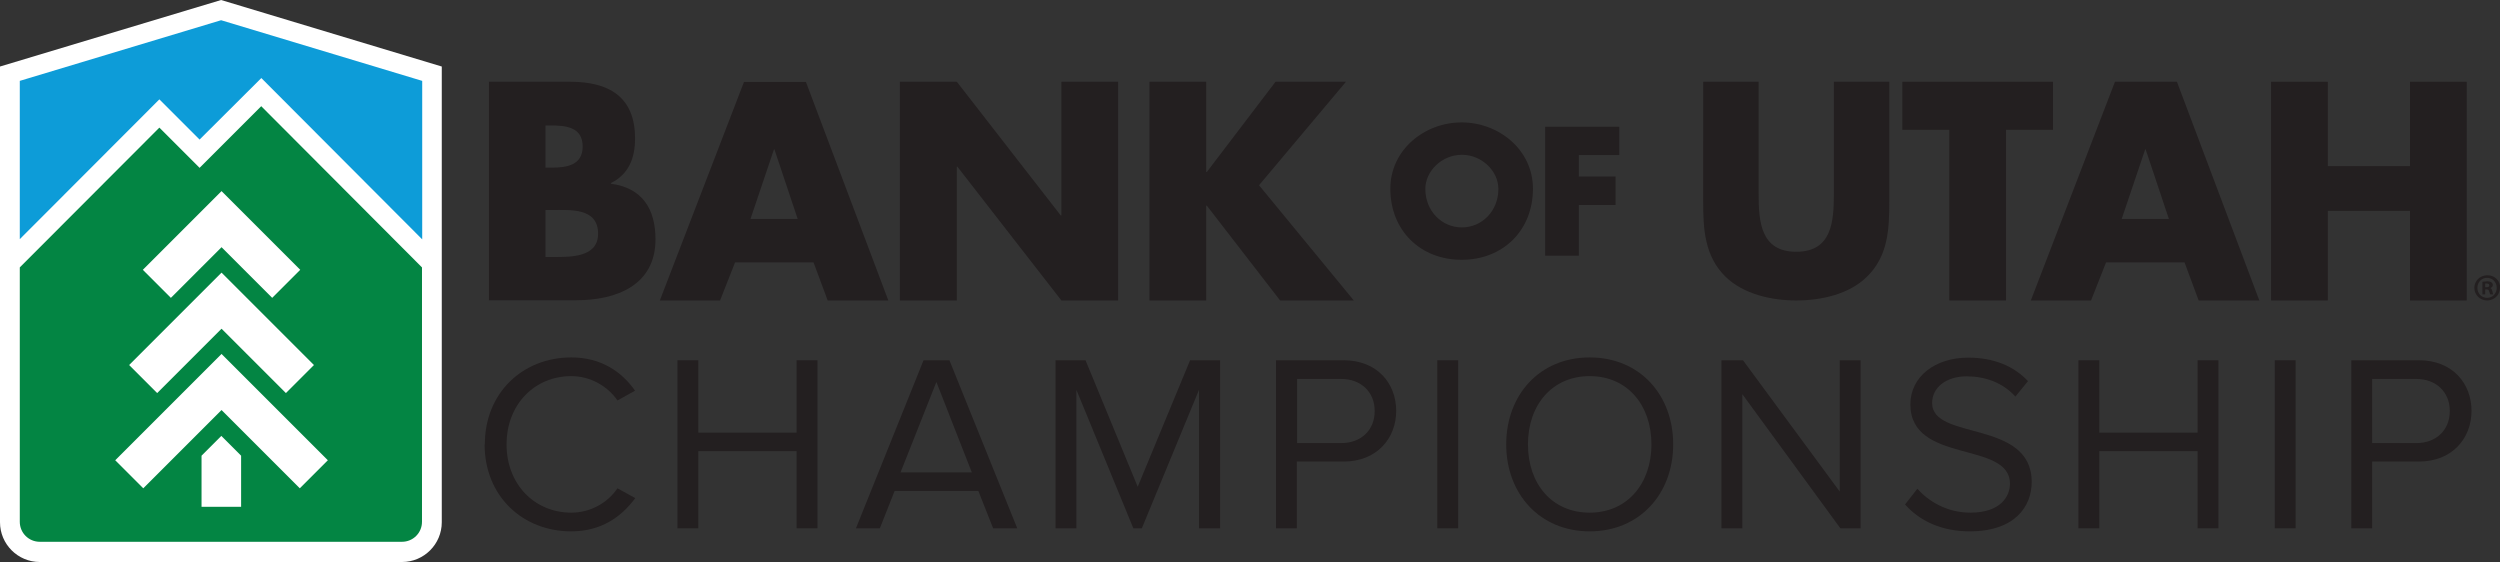 <svg xmlns="http://www.w3.org/2000/svg" id="Layer_2" viewBox="0 0 114.99 25.85"><rect x="0" y="0" width="114.99" height="25.85" fill="#333333" stroke="none"/><defs><style>.cls-1{fill:#231f20;}.cls-2{fill:#038543;}.cls-3{fill:#fff;}.cls-4{fill:#0d9cd8;}</style></defs><g id="Layer_1-2"><path class="cls-1" d="M86.9,3.76v5.51c0,1.26-.05,2.51-1.03,3.46-.82.81-2.11,1.09-3.25,1.09s-2.43-.29-3.25-1.09c-.97-.95-1.03-2.2-1.03-3.46V3.76h2.55v5.16c0,1.27.09,2.66,1.73,2.66s1.73-1.39,1.73-2.66V3.76h2.54Z"></path><polygon class="cls-1" points="92.27 13.82 89.66 13.82 89.66 5.97 87.5 5.97 87.5 3.76 94.43 3.76 94.43 5.97 92.27 5.97 92.27 13.82"></polygon><path class="cls-1" d="M98.7,6.87h-.03l-1.08,3.2h2.17l-1.07-3.2ZM96.87,12.07l-.69,1.75h-2.77l3.87-10.06h2.85l3.79,10.06h-2.79l-.65-1.75h-3.6Z"></path><polygon class="cls-1" points="110.85 7.64 110.85 3.76 113.46 3.76 113.46 13.82 110.85 13.82 110.85 9.7 107.07 9.7 107.07 13.82 104.46 13.82 104.46 3.76 107.07 3.76 107.07 7.64 110.85 7.64"></polygon><path class="cls-1" d="M25.1,11.82h.33c.77,0,2.08.04,2.08-1.07,0-1.21-1.29-1.09-2.15-1.09h-.27v2.16ZM25.1,7.71h.29c.69,0,1.41-.12,1.41-.97,0-.92-.81-.97-1.52-.97h-.19v1.95ZM22.49,13.82V3.76h3.73c1.79,0,2.99.69,2.99,2.61,0,.91-.29,1.64-1.11,2.05v.03c1.44.19,2.05,1.16,2.05,2.56,0,2.11-1.8,2.8-3.64,2.8h-4.03Z"></path><path class="cls-1" d="M35.63,6.87h-.03l-1.08,3.2h2.17l-1.07-3.2ZM33.81,12.07l-.69,1.75h-2.77l3.87-10.05h2.85l3.79,10.05h-2.79l-.65-1.75h-3.6Z"></path><polygon class="cls-1" points="41.39 3.76 44.01 3.76 48.79 9.91 48.82 9.91 48.82 3.76 51.43 3.76 51.43 13.82 48.82 13.82 44.03 7.66 44.01 7.66 44.01 13.82 41.39 13.82 41.39 3.76"></polygon><polygon class="cls-1" points="58.67 3.76 61.91 3.76 57.91 8.52 62.27 13.82 58.88 13.82 55.51 9.46 55.48 9.46 55.48 13.82 52.87 13.82 52.87 3.76 55.48 3.76 55.48 7.91 55.51 7.91 58.67 3.76"></polygon><path class="cls-1" d="M65.56,8.69c0,1.02.76,1.77,1.68,1.77s1.68-.75,1.68-1.77c0-.82-.76-1.57-1.68-1.57s-1.68.75-1.68,1.57M70.51,8.68c0,1.92-1.38,3.27-3.28,3.27s-3.28-1.35-3.28-3.27c0-1.79,1.57-3.05,3.28-3.05s3.28,1.26,3.28,3.05"></path><polygon class="cls-1" points="72.62 7.13 72.62 8.12 74.31 8.12 74.31 9.43 72.62 9.43 72.62 11.76 71.07 11.76 71.07 5.83 74.48 5.83 74.48 7.13 72.62 7.13"></polygon><path class="cls-1" d="M114.99,13.24c0,.32-.26.58-.59.58s-.59-.26-.59-.58.26-.58.6-.58.59.25.59.58ZM113.95,13.24c0,.26.19.46.45.46.25,0,.44-.2.44-.46s-.19-.46-.45-.46-.44.21-.44.46ZM114.31,13.54h-.13v-.58c.05,0,.13-.02.22-.02.11,0,.16.02.2.05.03.02.06.07.06.12,0,.07-.05.12-.12.14h0c.06.02.08.07.1.15.02.09.03.12.04.14h-.14s-.03-.07-.05-.14c-.01-.06-.05-.09-.12-.09h-.06v.23ZM114.31,13.21h.06c.07,0,.13-.02.13-.08,0-.05-.04-.09-.12-.09-.04,0-.06,0-.07,0v.17Z"></path><path class="cls-3" d="M10.17,0L0,3.06v20.96c0,1.01.82,1.83,1.83,1.83h16.66c1.01,0,1.83-.82,1.83-1.83V3.06L10.17,0Z"></path><polygon class="cls-4" points="9.18 6.42 12.02 3.59 19.42 11.01 19.42 3.72 10.17 .93 .91 3.72 .91 11 7.33 4.57 9.18 6.42"></polygon><path class="cls-2" d="M12.02,4.88l-2.84,2.84-1.85-1.85L.91,12.3v11.7c0,.51.41.92.92.92h16.66c.51,0,.92-.41.92-.92v-11.7l-7.4-7.42ZM10.19,8.79l3.62,3.62-1.29,1.29-2.33-2.33-2.33,2.33-1.29-1.29,3.62-3.62ZM10.19,12.54l4.25,4.25-1.29,1.29-2.96-2.96-2.96,2.96-1.29-1.29,4.25-4.25ZM11.1,23.31h-1.83s0-2.35,0-2.35l.91-.91.91.91v2.35ZM13.79,22.46l-3.6-3.6-3.6,3.6-1.29-1.29,4.89-4.89,4.89,4.89-1.29,1.29Z"></path><path class="cls-1" d="M22.3,20.44c0-2.38,1.75-4,3.98-4,1.37,0,2.32.66,2.93,1.53l-.81.45c-.44-.65-1.24-1.12-2.12-1.12-1.69,0-2.98,1.3-2.98,3.14s1.29,3.14,2.98,3.14c.88,0,1.68-.46,2.12-1.12l.82.45c-.65.88-1.58,1.53-2.95,1.53-2.23,0-3.98-1.62-3.98-4Z"></path><path class="cls-1" d="M36.64,24.3v-3.55h-4.52v3.55h-.96v-7.73h.96v3.33h4.52v-3.33h.96v7.73h-.96Z"></path><path class="cls-1" d="M45.68,24.3l-.68-1.72h-3.85l-.68,1.72h-1.1l3.11-7.73h1.19l3.12,7.73h-1.1ZM43.07,17.57l-1.65,4.16h3.28l-1.63-4.16Z"></path><path class="cls-1" d="M55.15,24.3v-6.37l-2.63,6.37h-.39l-2.62-6.37v6.37h-.96v-7.73h1.38l2.4,5.82,2.41-5.82h1.38v7.73h-.96Z"></path><path class="cls-1" d="M58.69,24.3v-7.73h3.11c1.55,0,2.42,1.07,2.42,2.33s-.89,2.33-2.42,2.33h-2.15v3.07h-.96ZM63.23,18.9c0-.87-.63-1.47-1.54-1.47h-2.03v2.95h2.03c.92,0,1.54-.6,1.54-1.47Z"></path><path class="cls-1" d="M66.11,24.3v-7.73h.96v7.73h-.96Z"></path><path class="cls-1" d="M69.28,20.44c0-2.28,1.54-4,3.84-4s3.84,1.72,3.84,4-1.55,4-3.84,4-3.84-1.72-3.84-4ZM75.96,20.44c0-1.81-1.11-3.14-2.84-3.14s-2.84,1.33-2.84,3.14,1.1,3.14,2.84,3.14,2.84-1.35,2.84-3.14Z"></path><path class="cls-1" d="M84.65,24.3l-4.51-6.17v6.17h-.96v-7.73h.99l4.45,6.04v-6.04h.96v7.73h-.93Z"></path><path class="cls-1" d="M87.62,23.21l.57-.73c.51.57,1.35,1.1,2.44,1.1,1.38,0,1.82-.74,1.82-1.33,0-1.99-4.58-.89-4.58-3.65,0-1.28,1.14-2.15,2.66-2.15,1.18,0,2.1.39,2.75,1.08l-.58.71c-.58-.64-1.39-.93-2.24-.93-.93,0-1.59.5-1.59,1.23,0,1.74,4.58.74,4.58,3.63,0,1.12-.77,2.27-2.85,2.27-1.34,0-2.33-.51-2.97-1.23Z"></path><path class="cls-1" d="M101.08,24.3v-3.55h-4.52v3.55h-.96v-7.73h.96v3.33h4.52v-3.33h.96v7.73h-.96Z"></path><path class="cls-1" d="M104.63,24.3v-7.73h.96v7.73h-.96Z"></path><path class="cls-1" d="M108.15,24.3v-7.73h3.11c1.55,0,2.42,1.07,2.42,2.33s-.89,2.33-2.42,2.33h-2.15v3.07h-.96ZM112.68,18.9c0-.87-.63-1.47-1.54-1.47h-2.03v2.95h2.03c.92,0,1.54-.6,1.54-1.47Z"></path></g></svg>